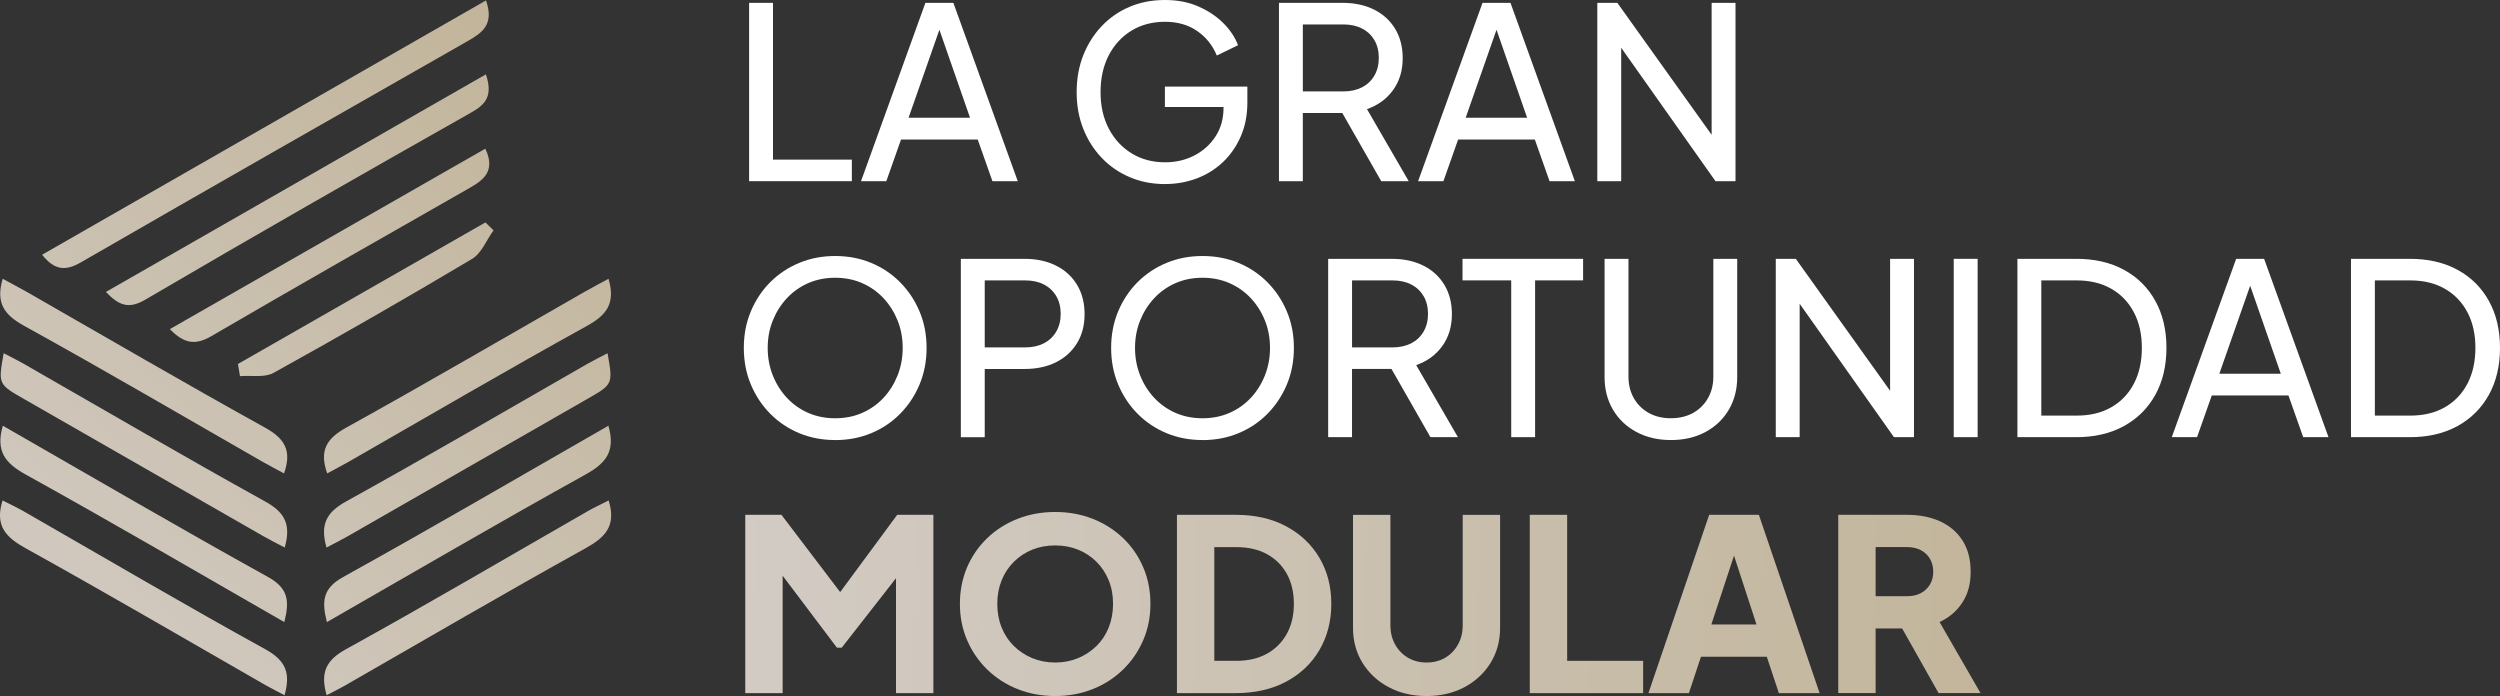 <svg width="176" height="49" viewBox="0 0 176 49" fill="none" xmlns="http://www.w3.org/2000/svg">
<rect x="0" y="0" width="176" height="49" fill="#333333" stroke="none"/>
<g clip-path="url(#clip0_7_31)">
<path d="M52.466 48.796V36.243H55.013L59.751 42.477H58.562L63.163 36.243H65.71V48.796H63.078V39.124L64.13 39.36L59.258 45.595H58.918L54.216 39.36L55.098 39.124V48.796H52.466Z" fill="url(#paint0_linear_7_31)"/>
<path d="M52.737 12.755V0.201H54.419V11.238H59.97V12.755H52.737Z" fill="white"/>
<path d="M60.616 12.755L65.148 0.201H67.118L71.65 12.755H69.867L68.832 9.822H63.432L62.397 12.755H60.614H60.616ZM63.96 8.29H68.29L65.896 1.414H66.372L63.962 8.29H63.96Z" fill="white"/>
<path d="M82.026 12.959C81.132 12.959 80.304 12.799 79.547 12.479C78.788 12.158 78.13 11.707 77.569 11.121C77.008 10.536 76.574 9.853 76.262 9.067C75.951 8.28 75.796 7.421 75.796 6.487C75.796 5.554 75.951 4.678 76.262 3.892C76.574 3.106 77.008 2.42 77.562 1.837C78.116 1.252 78.769 0.8 79.524 0.48C80.276 0.159 81.106 0 82.011 0C82.917 0 83.667 0.152 84.363 0.454C85.058 0.758 85.648 1.151 86.129 1.634C86.61 2.116 86.952 2.633 87.157 3.183L85.662 3.908C85.367 3.19 84.907 2.614 84.278 2.181C83.65 1.748 82.894 1.533 82.011 1.533C81.13 1.533 80.344 1.741 79.66 2.155C78.977 2.572 78.441 3.15 78.057 3.892C77.673 4.634 77.479 5.497 77.479 6.487C77.479 7.477 77.675 8.325 78.064 9.067C78.456 9.808 78.993 10.386 79.677 10.803C80.361 11.22 81.146 11.426 82.028 11.426C82.787 11.426 83.476 11.262 84.099 10.937C84.721 10.611 85.216 10.162 85.584 9.588C85.952 9.015 86.136 8.353 86.136 7.599V6.824L86.9 7.531H82.009V6.099H87.815V7.211C87.815 8.086 87.662 8.879 87.357 9.586C87.051 10.293 86.633 10.901 86.101 11.407C85.568 11.912 84.952 12.296 84.249 12.561C83.547 12.825 82.806 12.956 82.026 12.956V12.959Z" fill="white"/>
<path d="M90.039 12.755V0.201H94.521C95.359 0.201 96.094 0.358 96.729 0.674C97.363 0.988 97.858 1.437 98.214 2.022C98.57 2.607 98.75 3.298 98.75 4.096C98.75 4.971 98.523 5.722 98.07 6.345C97.618 6.967 97.007 7.414 96.236 7.683L99.174 12.755H97.238L94.13 7.311L95.25 7.953H91.718V12.755H90.036H90.039ZM91.72 6.436H94.573C95.071 6.436 95.507 6.34 95.88 6.15C96.252 5.959 96.545 5.685 96.755 5.324C96.965 4.964 97.068 4.55 97.068 4.077C97.068 3.604 96.965 3.176 96.755 2.822C96.545 2.469 96.255 2.195 95.88 2.006C95.507 1.814 95.071 1.72 94.573 1.72H91.72V6.438V6.436Z" fill="white"/>
<path d="M99.834 12.755L104.369 0.201H106.338L110.87 12.755H109.088L108.052 9.822H102.652L101.617 12.755H99.834ZM103.181 8.29H107.51L105.117 1.414H105.593L103.183 8.29H103.181Z" fill="white"/>
<path d="M112.45 12.755V0.201H113.861L121.11 10.344L120.499 10.412V0.201H122.18V12.755H120.77L113.554 2.544L114.132 2.476V12.755H112.45Z" fill="white"/>
<path d="M58.798 30.979C57.892 30.979 57.053 30.82 56.277 30.5C55.501 30.179 54.822 29.727 54.24 29.142C53.657 28.557 53.197 27.869 52.865 27.078C52.53 26.287 52.365 25.423 52.365 24.492C52.365 23.56 52.532 22.697 52.865 21.906C53.2 21.115 53.657 20.429 54.24 19.851C54.822 19.273 55.501 18.823 56.277 18.503C57.053 18.182 57.892 18.023 58.798 18.023C59.703 18.023 60.543 18.182 61.319 18.503C62.095 18.823 62.774 19.275 63.356 19.86C63.939 20.445 64.398 21.129 64.731 21.915C65.066 22.701 65.231 23.56 65.231 24.494C65.231 25.428 65.064 26.289 64.731 27.08C64.396 27.871 63.939 28.559 63.356 29.144C62.774 29.73 62.095 30.181 61.319 30.502C60.543 30.823 59.703 30.982 58.798 30.982V30.979ZM58.798 29.446C59.489 29.446 60.123 29.32 60.699 29.067C61.276 28.814 61.776 28.461 62.201 28.005C62.625 27.551 62.955 27.022 63.194 26.42C63.432 25.819 63.55 25.175 63.55 24.492C63.55 23.808 63.432 23.167 63.194 22.57C62.955 21.976 62.625 21.449 62.201 20.995C61.776 20.541 61.276 20.186 60.699 19.933C60.121 19.68 59.486 19.554 58.798 19.554C58.109 19.554 57.473 19.68 56.897 19.933C56.319 20.186 55.82 20.539 55.395 20.995C54.971 21.449 54.641 21.976 54.402 22.57C54.164 23.165 54.046 23.806 54.046 24.492C54.046 25.177 54.164 25.821 54.402 26.42C54.641 27.022 54.971 27.548 55.395 28.005C55.82 28.459 56.319 28.814 56.897 29.067C57.475 29.32 58.109 29.446 58.798 29.446Z" fill="white"/>
<path d="M67.643 30.776V18.222H72.126C72.963 18.222 73.699 18.379 74.333 18.695C74.968 19.008 75.463 19.458 75.819 20.043C76.175 20.628 76.354 21.318 76.354 22.116C76.354 22.914 76.175 23.586 75.819 24.164C75.463 24.742 74.97 25.189 74.343 25.503C73.716 25.816 72.975 25.976 72.126 25.976H69.325V30.778H67.643V30.776ZM69.325 24.457H72.178C72.676 24.457 73.112 24.361 73.484 24.171C73.857 23.979 74.15 23.705 74.359 23.345C74.569 22.985 74.673 22.57 74.673 22.098C74.673 21.625 74.569 21.197 74.359 20.843C74.15 20.49 73.859 20.216 73.484 20.026C73.112 19.834 72.676 19.741 72.178 19.741H69.325V24.459V24.457Z" fill="white"/>
<path d="M84.657 30.979C83.752 30.979 82.912 30.82 82.136 30.5C81.361 30.179 80.681 29.727 80.099 29.142C79.517 28.557 79.057 27.869 78.724 27.078C78.389 26.287 78.224 25.423 78.224 24.492C78.224 23.56 78.392 22.697 78.724 21.906C79.059 21.115 79.517 20.429 80.099 19.851C80.681 19.273 81.361 18.823 82.136 18.503C82.912 18.182 83.752 18.023 84.657 18.023C85.563 18.023 86.402 18.182 87.178 18.503C87.954 18.823 88.633 19.275 89.216 19.86C89.798 20.445 90.258 21.129 90.59 21.915C90.925 22.701 91.09 23.56 91.09 24.494C91.09 25.428 90.923 26.289 90.59 27.08C90.256 27.871 89.798 28.559 89.216 29.144C88.633 29.73 87.954 30.181 87.178 30.502C86.402 30.823 85.563 30.982 84.657 30.982V30.979ZM84.657 29.446C85.348 29.446 85.983 29.32 86.558 29.067C87.136 28.814 87.636 28.461 88.06 28.005C88.485 27.551 88.815 27.022 89.053 26.42C89.291 25.819 89.409 25.175 89.409 24.492C89.409 23.808 89.291 23.167 89.053 22.57C88.815 21.976 88.485 21.449 88.06 20.995C87.636 20.541 87.136 20.186 86.558 19.933C85.98 19.68 85.346 19.554 84.657 19.554C83.969 19.554 83.332 19.68 82.757 19.933C82.179 20.186 81.679 20.539 81.254 20.995C80.83 21.449 80.5 21.976 80.262 22.57C80.024 23.165 79.906 23.806 79.906 24.492C79.906 25.177 80.024 25.821 80.262 26.42C80.5 27.022 80.83 27.548 81.254 28.005C81.679 28.459 82.179 28.814 82.757 29.067C83.334 29.32 83.969 29.446 84.657 29.446Z" fill="white"/>
<path d="M93.503 30.776V18.222H97.986C98.823 18.222 99.558 18.379 100.193 18.695C100.827 19.008 101.322 19.458 101.678 20.043C102.034 20.628 102.214 21.318 102.214 22.116C102.214 22.992 101.987 23.743 101.535 24.365C101.082 24.988 100.471 25.435 99.7 25.704L102.638 30.776H100.702L97.594 25.332L98.714 25.973H95.182V30.776H93.5H93.503ZM95.184 24.457H98.037C98.535 24.457 98.971 24.361 99.344 24.171C99.716 23.979 100.009 23.705 100.219 23.345C100.429 22.985 100.532 22.57 100.532 22.098C100.532 21.625 100.429 21.197 100.219 20.843C100.009 20.49 99.719 20.216 99.344 20.026C98.971 19.834 98.535 19.741 98.037 19.741H95.184V24.459V24.457Z" fill="white"/>
<path d="M106.39 30.776V19.738H102.961V18.222H111.451V19.738H108.071V30.776H106.39Z" fill="white"/>
<path d="M117.629 30.979C116.712 30.979 115.9 30.787 115.193 30.406C114.486 30.024 113.936 29.498 113.547 28.831C113.156 28.162 112.962 27.401 112.962 26.547V18.222H114.644V26.512C114.644 27.085 114.771 27.593 115.026 28.037C115.28 28.482 115.632 28.826 116.077 29.074C116.525 29.322 117.042 29.444 117.631 29.444C118.221 29.444 118.737 29.32 119.185 29.074C119.633 28.826 119.982 28.482 120.237 28.037C120.492 27.593 120.619 27.085 120.619 26.512V18.222H122.3V26.547C122.3 27.401 122.105 28.162 121.716 28.831C121.324 29.5 120.779 30.024 120.077 30.406C119.374 30.787 118.56 30.979 117.631 30.979H117.629Z" fill="white"/>
<path d="M125.015 30.776V18.222H126.425L133.674 28.365L133.063 28.433V18.222H134.744V30.776H133.334L126.118 20.565L126.696 20.497V30.776H125.015Z" fill="white"/>
<path d="M137.543 30.776V18.222H139.225V30.776H137.543Z" fill="white"/>
<path d="M142.026 30.776V18.222H146.186C147.464 18.222 148.58 18.479 149.53 18.997C150.48 19.514 151.216 20.244 151.737 21.187C152.258 22.13 152.518 23.233 152.518 24.489C152.518 25.746 152.258 26.849 151.737 27.792C151.216 28.735 150.48 29.467 149.53 29.992C148.58 30.514 147.464 30.776 146.186 30.776H142.026ZM143.708 29.259H146.203C147.141 29.259 147.955 29.062 148.638 28.669C149.322 28.276 149.853 27.724 150.225 27.01C150.598 26.296 150.787 25.456 150.787 24.492C150.787 23.528 150.598 22.685 150.218 21.974C149.839 21.26 149.308 20.71 148.622 20.321C147.938 19.933 147.132 19.741 146.203 19.741H143.708V29.261V29.259Z" fill="white"/>
<path d="M152.893 30.776L157.425 18.222H159.394L163.926 30.776H162.144L161.108 27.843H155.708L154.673 30.776H152.89H152.893ZM156.239 26.31H160.568L158.175 19.434H158.651L156.241 26.31H156.239Z" fill="white"/>
<path d="M165.509 30.776V18.222H169.668C170.947 18.222 172.062 18.479 173.012 18.997C173.963 19.514 174.698 20.244 175.219 21.187C175.741 22.13 176 23.233 176 24.489C176 25.746 175.741 26.849 175.219 27.792C174.698 28.735 173.963 29.467 173.012 29.992C172.062 30.514 170.947 30.776 169.668 30.776H165.509ZM167.19 29.259H169.685C170.623 29.259 171.437 29.062 172.121 28.669C172.805 28.276 173.335 27.724 173.708 27.01C174.081 26.296 174.269 25.456 174.269 24.492C174.269 23.528 174.081 22.685 173.701 21.974C173.321 21.26 172.791 20.71 172.104 20.321C171.421 19.933 170.614 19.741 169.685 19.741H167.19V29.261V29.259Z" fill="white"/>
<path d="M74.284 49C73.334 49 72.449 48.836 71.636 48.511C70.82 48.186 70.11 47.727 69.504 47.137C68.898 46.547 68.426 45.859 68.087 45.073C67.747 44.286 67.577 43.432 67.577 42.513C67.577 41.593 67.745 40.739 68.077 39.952C68.412 39.166 68.881 38.48 69.487 37.897C70.094 37.312 70.803 36.858 71.619 36.533C72.435 36.208 73.322 36.044 74.284 36.044C75.246 36.044 76.135 36.208 76.949 36.533C77.764 36.858 78.474 37.315 79.08 37.897C79.686 38.482 80.156 39.166 80.49 39.952C80.825 40.739 80.99 41.593 80.99 42.513C80.99 43.432 80.821 44.286 80.481 45.073C80.141 45.859 79.67 46.547 79.064 47.137C78.458 47.727 77.748 48.186 76.932 48.511C76.116 48.836 75.234 49 74.284 49ZM74.284 46.641C74.862 46.641 75.397 46.54 75.887 46.337C76.378 46.133 76.812 45.85 77.187 45.485C77.559 45.12 77.849 44.684 78.052 44.179C78.255 43.673 78.359 43.116 78.359 42.51C78.359 41.904 78.257 41.349 78.052 40.851C77.849 40.35 77.559 39.915 77.187 39.545C76.814 39.175 76.38 38.89 75.887 38.693C75.395 38.496 74.859 38.398 74.284 38.398C73.709 38.398 73.171 38.496 72.68 38.693C72.188 38.89 71.756 39.173 71.381 39.545C71.006 39.917 70.718 40.35 70.516 40.851C70.313 41.352 70.209 41.904 70.209 42.51C70.209 43.116 70.31 43.673 70.516 44.179C70.718 44.684 71.008 45.12 71.381 45.485C71.754 45.85 72.188 46.133 72.68 46.337C73.173 46.538 73.709 46.641 74.284 46.641Z" fill="url(#paint1_linear_7_31)"/>
<path d="M82.856 48.796V36.243H86.983C88.353 36.243 89.541 36.512 90.548 37.053C91.555 37.591 92.335 38.333 92.892 39.276C93.446 40.219 93.724 41.298 93.724 42.51C93.724 43.722 93.446 44.804 92.892 45.754C92.338 46.704 91.557 47.448 90.548 47.987C89.541 48.525 88.353 48.796 86.983 48.796H82.856ZM85.487 46.522H87.049C87.874 46.522 88.588 46.355 89.187 46.025C89.786 45.693 90.253 45.227 90.588 44.626C90.923 44.024 91.088 43.32 91.088 42.51C91.088 41.7 90.921 40.982 90.588 40.388C90.253 39.793 89.786 39.332 89.187 39.007C88.588 38.681 87.874 38.518 87.049 38.518H85.487V46.522Z" fill="url(#paint2_linear_7_31)"/>
<path d="M100.429 49C99.433 49 98.544 48.792 97.764 48.377C96.983 47.961 96.368 47.392 95.922 46.667C95.474 45.941 95.252 45.12 95.252 44.198V36.245H97.884V44.029C97.884 44.523 97.995 44.97 98.214 45.368C98.436 45.766 98.738 46.079 99.122 46.304C99.507 46.529 99.943 46.641 100.429 46.641C100.914 46.641 101.365 46.529 101.744 46.304C102.124 46.079 102.424 45.768 102.645 45.368C102.867 44.97 102.975 44.523 102.975 44.029V36.245H105.607V44.198C105.607 45.12 105.383 45.941 104.937 46.667C104.489 47.392 103.876 47.961 103.096 48.377C102.315 48.794 101.426 49 100.431 49H100.429Z" fill="url(#paint3_linear_7_31)"/>
<path d="M107.696 48.796V36.243H110.328V46.522H115.676V48.796H107.696Z" fill="url(#paint4_linear_7_31)"/>
<path d="M116.049 48.796L120.327 36.243H123.824L128.101 48.796H125.232L124.383 46.236H119.747L118.898 48.796H116.044H116.049ZM120.482 43.961H123.656L121.72 38.031H122.432L120.48 43.961H120.482Z" fill="url(#paint5_linear_7_31)"/>
<path d="M129.413 48.796V36.243H134.251C135.124 36.243 135.895 36.395 136.57 36.697C137.242 37.001 137.772 37.45 138.157 38.045C138.541 38.639 138.734 39.377 138.734 40.252C138.734 41.127 138.536 41.834 138.14 42.433C137.744 43.034 137.211 43.486 136.544 43.79L139.43 48.794H136.475L133.351 43.25L135.049 44.244H132.044V48.794H129.413V48.796ZM132.044 41.972H134.268C134.641 41.972 134.964 41.899 135.235 41.752C135.506 41.607 135.718 41.403 135.871 41.146C136.025 40.888 136.1 40.589 136.1 40.252C136.1 39.915 136.025 39.601 135.871 39.341C135.718 39.084 135.506 38.88 135.235 38.735C134.964 38.59 134.641 38.515 134.268 38.515H132.044V41.97V41.972Z" fill="url(#paint6_linear_7_31)"/>
<path d="M42.831 29.971C43.355 31.789 42.642 32.617 41.216 33.409C35.151 36.767 29.168 40.266 23.013 43.795C22.645 42.339 22.707 41.427 24.159 40.621C30.378 37.179 36.514 33.591 42.829 29.971H42.831Z" fill="url(#paint7_linear_7_31)"/>
<path d="M42.85 35.234C43.411 37.045 42.588 37.843 41.185 38.618C35.516 41.759 29.922 45.031 24.301 48.253C23.907 48.478 23.499 48.679 22.994 48.944C22.56 47.397 22.893 46.512 24.346 45.709C30.071 42.555 35.707 39.238 41.378 35.985C41.822 35.73 42.291 35.515 42.847 35.232L42.85 35.234Z" fill="url(#paint8_linear_7_31)"/>
<path d="M42.84 19.624C43.352 21.363 42.699 22.182 41.315 22.947C35.693 26.048 30.154 29.297 24.584 32.486C24.091 32.767 23.586 33.029 23.034 33.329C22.473 31.745 22.964 30.883 24.374 30.104C29.991 26.996 35.535 23.757 41.11 20.569C41.652 20.26 42.204 19.973 42.843 19.624H42.84Z" fill="url(#paint9_linear_7_31)"/>
<path d="M22.985 38.546C22.518 36.91 22.992 36.062 24.357 35.307C30.078 32.142 35.719 28.84 41.392 25.592C41.836 25.339 42.296 25.117 42.77 24.866C43.163 27.059 43.156 27.05 41.312 28.105C35.688 31.323 30.071 34.551 24.447 37.771C24.004 38.026 23.544 38.251 22.985 38.546Z" fill="url(#paint10_linear_7_31)"/>
<path d="M34.214 0.03C23.742 6.031 13.39 11.962 2.964 17.934C3.794 18.969 4.542 19.135 5.678 18.479C14.736 13.253 23.824 8.081 32.908 2.902C33.913 2.329 34.82 1.744 34.214 0.033V0.03Z" fill="url(#paint11_linear_7_31)"/>
<path d="M7.454 20.553C8.381 21.506 9.051 21.789 10.241 21.089C17.861 16.621 25.532 12.242 33.221 7.894C34.259 7.307 34.684 6.682 34.21 5.233C25.272 10.349 16.408 15.425 7.454 20.553Z" fill="url(#paint12_linear_7_31)"/>
<path d="M0.198 29.971C-0.325 31.789 0.387 32.617 1.813 33.409C7.879 36.767 13.861 40.266 20.016 43.795C20.384 42.339 20.323 41.427 18.87 40.621C12.651 37.179 6.516 33.591 0.2 29.971H0.198Z" fill="url(#paint13_linear_7_31)"/>
<path d="M0.177 35.234C-0.384 37.045 0.439 37.843 1.842 38.618C7.511 41.759 13.104 45.031 18.726 48.253C19.12 48.478 19.528 48.679 20.032 48.944C20.466 47.397 20.134 46.512 18.681 45.709C12.956 42.555 7.32 39.238 1.648 35.985C1.205 35.73 0.736 35.515 0.179 35.232L0.177 35.234Z" fill="url(#paint14_linear_7_31)"/>
<path d="M0.189 19.624C-0.323 21.363 0.33 22.182 1.714 22.947C7.336 26.048 12.876 29.297 18.445 32.486C18.938 32.767 19.443 33.029 19.995 33.329C20.556 31.745 20.066 30.883 18.655 30.104C13.038 26.996 7.494 23.757 1.92 20.569C1.377 20.26 0.825 19.973 0.186 19.624H0.189Z" fill="url(#paint15_linear_7_31)"/>
<path d="M20.044 38.546C20.511 36.91 20.037 36.062 18.672 35.307C12.951 32.142 7.31 28.84 1.637 25.592C1.193 25.339 0.733 25.117 0.259 24.866C-0.134 27.059 -0.127 27.05 1.717 28.105C7.341 31.323 12.958 34.551 18.582 37.771C19.026 38.026 19.485 38.251 20.044 38.546Z" fill="url(#paint16_linear_7_31)"/>
<path d="M11.958 23.169C12.989 24.237 13.793 24.295 14.875 23.666C20.91 20.148 26.984 16.698 33.052 13.237C34.075 12.654 34.896 12.02 34.167 10.466C26.781 14.69 19.433 18.896 11.96 23.169H11.958Z" fill="url(#paint17_linear_7_31)"/>
<path d="M16.894 26.479C17.688 26.416 18.622 26.603 19.254 26.252C23.956 23.649 28.618 20.977 33.233 18.227C33.901 17.829 34.247 16.9 34.745 16.216C34.554 16.031 34.363 15.844 34.172 15.659C28.364 18.98 22.558 22.304 16.75 25.625C16.797 25.91 16.847 26.193 16.894 26.479Z" fill="url(#paint18_linear_7_31)"/>
</g>
<defs>
<linearGradient id="paint0_linear_7_31" x1="50.337" y1="42.311" x2="141.82" y2="44.526" gradientUnits="userSpaceOnUse">
<stop stop-color="#D3CCC5"/>
<stop offset="1" stop-color="#C2B59B"/>
</linearGradient>
<linearGradient id="paint1_linear_7_31" x1="50.346" y1="41.951" x2="141.83" y2="44.163" gradientUnits="userSpaceOnUse">
<stop stop-color="#D3CCC5"/>
<stop offset="1" stop-color="#C2B59B"/>
</linearGradient>
<linearGradient id="paint2_linear_7_31" x1="50.351" y1="41.696" x2="141.834" y2="43.908" gradientUnits="userSpaceOnUse">
<stop stop-color="#D3CCC5"/>
<stop offset="1" stop-color="#C2B59B"/>
</linearGradient>
<linearGradient id="paint3_linear_7_31" x1="50.361" y1="41.368" x2="141.844" y2="43.58" gradientUnits="userSpaceOnUse">
<stop stop-color="#D3CCC5"/>
<stop offset="1" stop-color="#C2B59B"/>
</linearGradient>
<linearGradient id="paint4_linear_7_31" x1="50.365" y1="41.122" x2="141.849" y2="43.337" gradientUnits="userSpaceOnUse">
<stop stop-color="#D3CCC5"/>
<stop offset="1" stop-color="#C2B59B"/>
</linearGradient>
<linearGradient id="paint5_linear_7_31" x1="50.372" y1="40.863" x2="141.856" y2="43.077" gradientUnits="userSpaceOnUse">
<stop stop-color="#D3CCC5"/>
<stop offset="1" stop-color="#C2B59B"/>
</linearGradient>
<linearGradient id="paint6_linear_7_31" x1="50.379" y1="40.577" x2="141.863" y2="42.792" gradientUnits="userSpaceOnUse">
<stop stop-color="#D3CCC5"/>
<stop offset="1" stop-color="#C2B59B"/>
</linearGradient>
<linearGradient id="paint7_linear_7_31" x1="13.029" y1="59.864" x2="50.68" y2="15.605" gradientUnits="userSpaceOnUse">
<stop stop-color="#D3CCC5"/>
<stop offset="1" stop-color="#C2B59B"/>
</linearGradient>
<linearGradient id="paint8_linear_7_31" x1="15.632" y1="62.078" x2="53.284" y2="17.819" gradientUnits="userSpaceOnUse">
<stop stop-color="#D3CCC5"/>
<stop offset="1" stop-color="#C2B59B"/>
</linearGradient>
<linearGradient id="paint9_linear_7_31" x1="7.864" y1="55.471" x2="45.516" y2="11.212" gradientUnits="userSpaceOnUse">
<stop stop-color="#D3CCC5"/>
<stop offset="1" stop-color="#C2B59B"/>
</linearGradient>
<linearGradient id="paint10_linear_7_31" x1="10.491" y1="57.706" x2="48.143" y2="13.447" gradientUnits="userSpaceOnUse">
<stop stop-color="#D3CCC5"/>
<stop offset="1" stop-color="#C2B59B"/>
</linearGradient>
<linearGradient id="paint11_linear_7_31" x1="-8.643" y1="41.429" x2="29.009" y2="-2.83" gradientUnits="userSpaceOnUse">
<stop stop-color="#D3CCC5"/>
<stop offset="1" stop-color="#C2B59B"/>
</linearGradient>
<linearGradient id="paint12_linear_7_31" x1="-5.4" y1="44.188" x2="32.251" y2="-0.073" gradientUnits="userSpaceOnUse">
<stop stop-color="#D3CCC5"/>
<stop offset="1" stop-color="#C2B59B"/>
</linearGradient>
<linearGradient id="paint13_linear_7_31" x1="-0.099" y1="48.698" x2="37.552" y2="4.436" gradientUnits="userSpaceOnUse">
<stop stop-color="#D3CCC5"/>
<stop offset="1" stop-color="#C2B59B"/>
</linearGradient>
<linearGradient id="paint14_linear_7_31" x1="2.495" y1="50.903" x2="40.146" y2="6.643" gradientUnits="userSpaceOnUse">
<stop stop-color="#D3CCC5"/>
<stop offset="1" stop-color="#C2B59B"/>
</linearGradient>
<linearGradient id="paint15_linear_7_31" x1="-5.287" y1="44.284" x2="32.364" y2="0.022" gradientUnits="userSpaceOnUse">
<stop stop-color="#D3CCC5"/>
<stop offset="1" stop-color="#C2B59B"/>
</linearGradient>
<linearGradient id="paint16_linear_7_31" x1="-2.651" y1="46.526" x2="35.001" y2="2.267" gradientUnits="userSpaceOnUse">
<stop stop-color="#D3CCC5"/>
<stop offset="1" stop-color="#C2B59B"/>
</linearGradient>
<linearGradient id="paint17_linear_7_31" x1="-2.144" y1="46.957" x2="35.508" y2="2.698" gradientUnits="userSpaceOnUse">
<stop stop-color="#D3CCC5"/>
<stop offset="1" stop-color="#C2B59B"/>
</linearGradient>
<linearGradient id="paint18_linear_7_31" x1="1.068" y1="49.69" x2="38.72" y2="5.429" gradientUnits="userSpaceOnUse">
<stop stop-color="#D3CCC5"/>
<stop offset="1" stop-color="#C2B59B"/>
</linearGradient>
<clipPath id="clip0_7_31">
<rect width="176" height="49" fill="white"/>
</clipPath>
</defs>
</svg>
